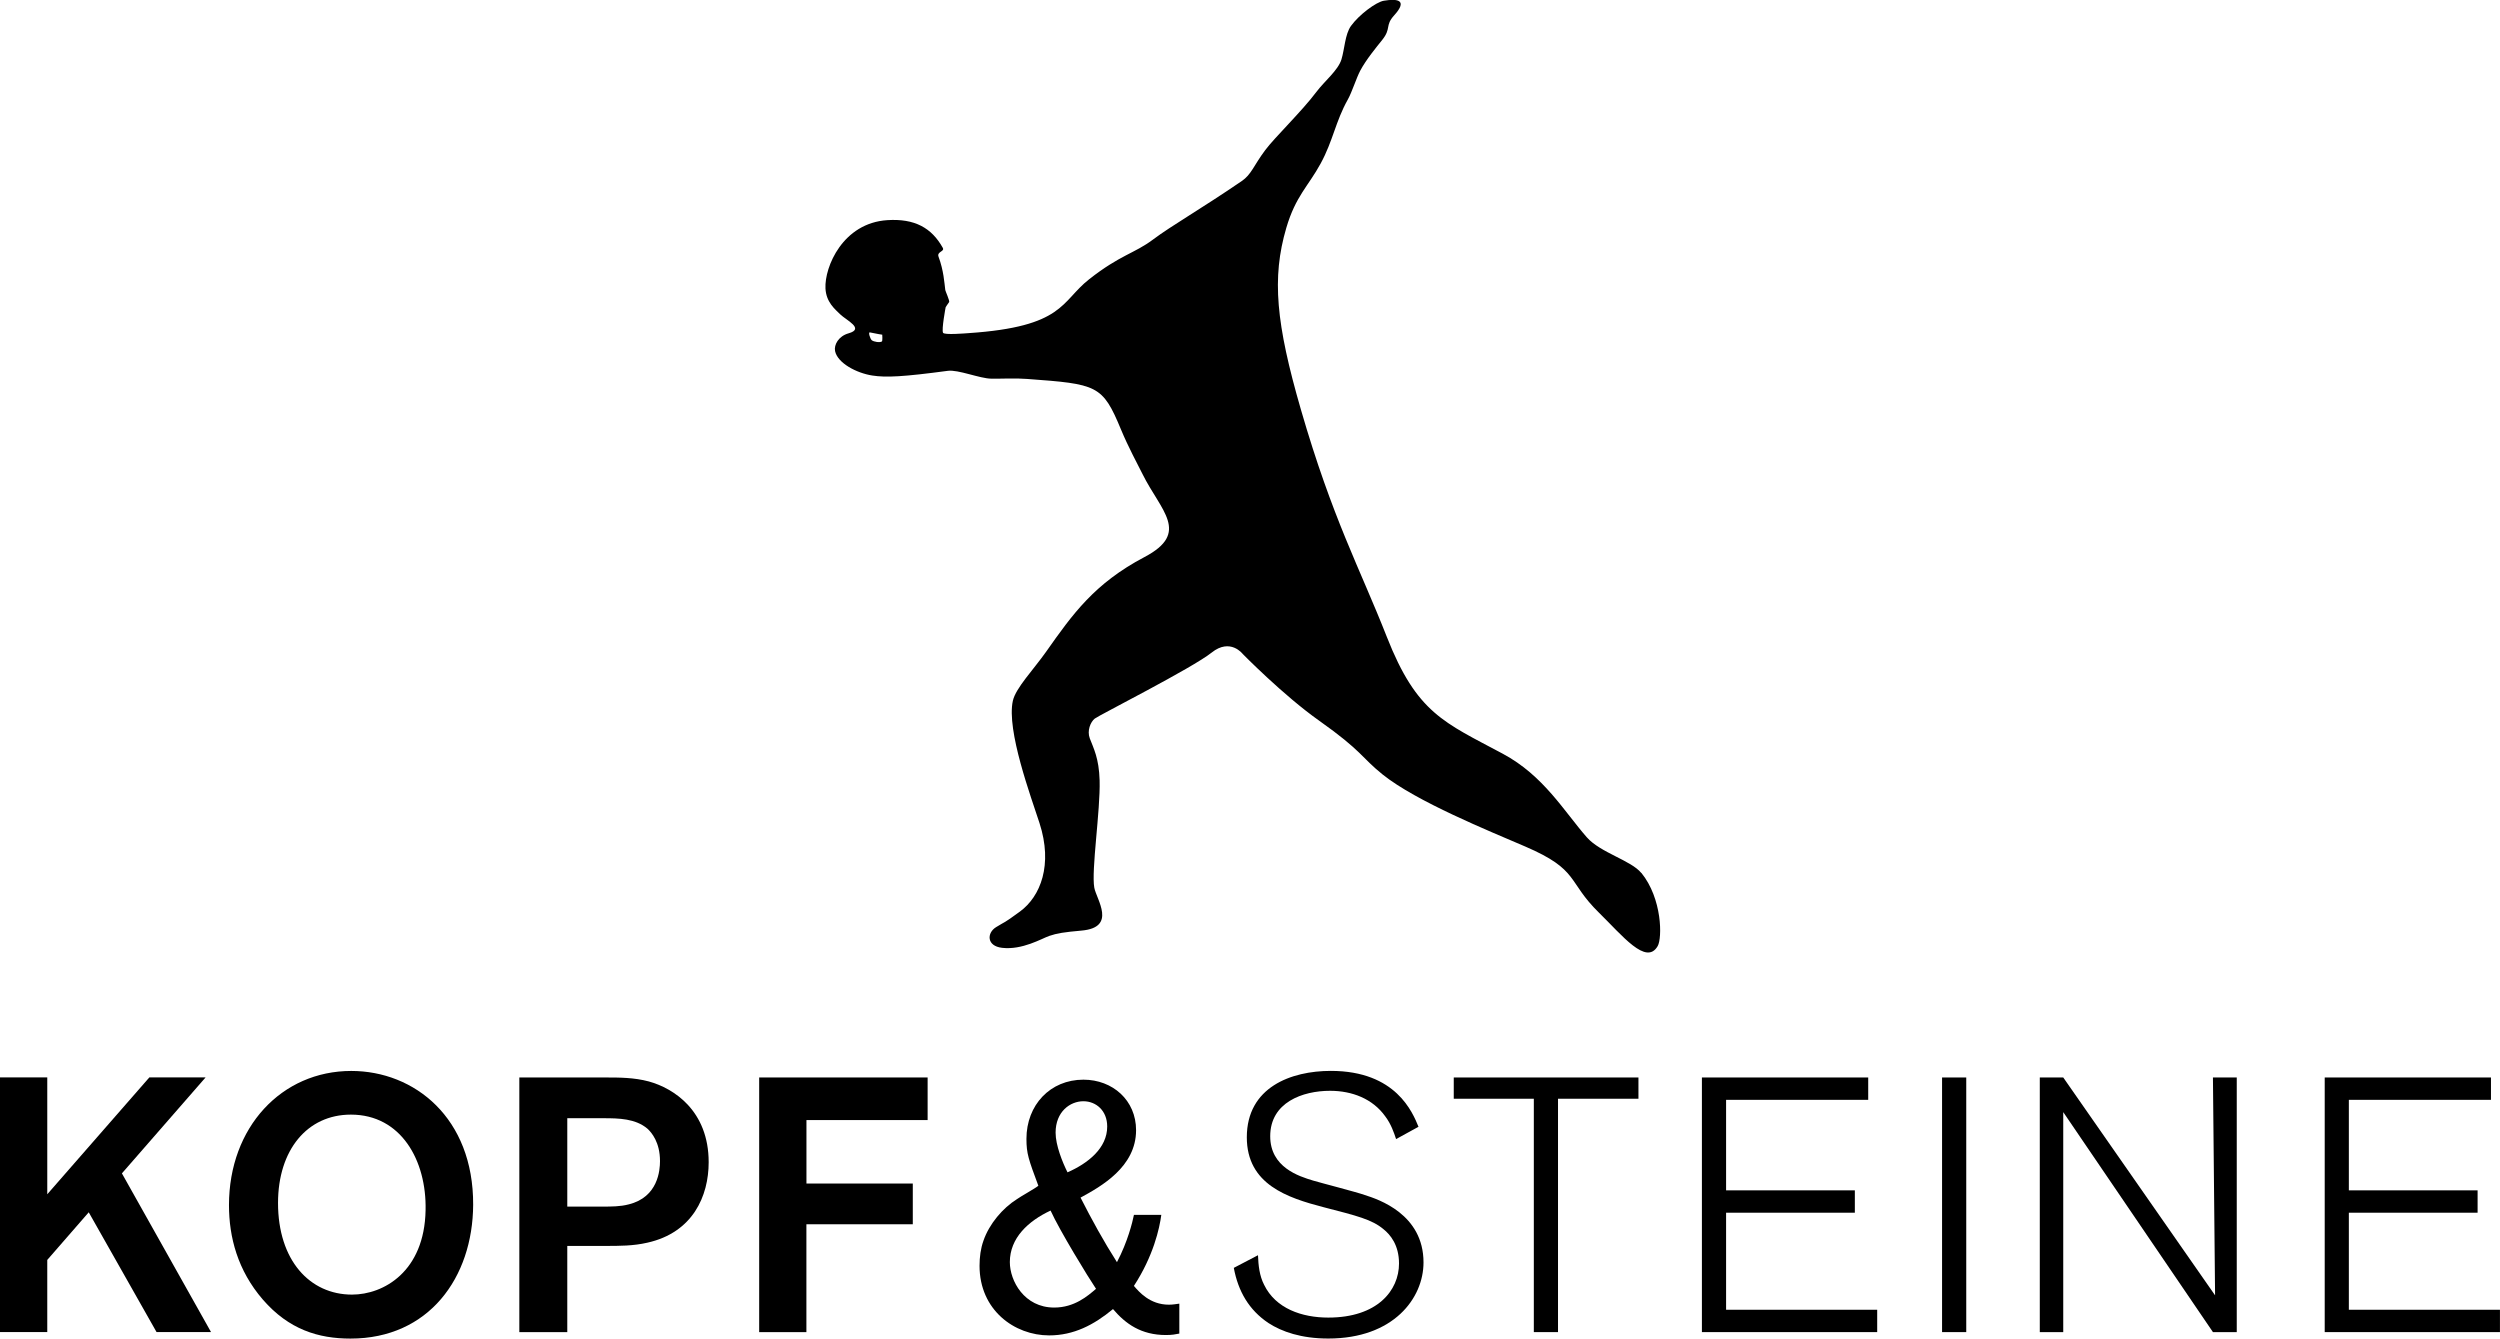 <?xml version="1.0" encoding="UTF-8"?>
<svg id="Ebene_1" data-name="Ebene 1" xmlns="http://www.w3.org/2000/svg" viewBox="0 0 478.64 256.28">
  <g>
    <path d="m23.34,224.65l17.06,30.38h-10.43l-12.98-22.93-7.94,9.12v13.81H0v-48.75h9.05v22.37l19.54-22.37h10.77l-16.02,18.37Z"/>
    <path d="m67.11,256.28c-6.14,0-11.81-1.73-16.78-7.46-4.83-5.59-6.49-11.95-6.49-18.09,0-14.92,10.08-25.69,23.41-25.69,12.09,0,23.41,8.98,23.34,25.62-.07,13.95-8.49,25.62-23.48,25.62Zm.07-42.88c-8.36,0-13.95,6.77-13.95,16.92,0,10.98,6.08,17.54,14.16,17.54,6.07,0,13.88-4.42,14.09-16.16.21-9.53-4.7-18.3-14.29-18.3Z"/>
    <path d="m99.43,206.29h16.43c2.69,0,5.52,0,8.36.76,4.76,1.31,11.46,5.59,11.46,15.47,0,6.49-3.04,13.46-11.74,15.4-2.69.62-5.25.62-8.22.62h-7.11v16.5h-9.18v-48.75Zm9.18,7.8v16.92h6.56c1.93,0,3.59,0,5.18-.42,5.66-1.38,6.01-6.56,6.01-8.29,0-3.59-1.59-5.46-2.41-6.21-2.28-1.93-5.46-2-8.43-2h-6.91Z"/>
    <path d="m154.39,226.59h20.37v7.8h-20.37v20.65h-9.04v-48.75h32.25v8.15h-23.2v12.16Z"/>
    <path d="m222.34,232.59c-.35,2.63-1.52,7.88-5.25,13.61.97,1.11,3.04,3.59,6.7,3.59.83,0,1.45-.14,2-.2v5.73c-.69.14-1.38.28-2.55.28-4.77,0-7.74-2.14-10.15-4.97-3.66,3.04-7.53,5.04-12.22,5.04-6.63,0-13.33-4.83-13.33-13.33,0-1.66.21-3.31.76-4.83,1.1-3.18,3.66-6.21,6.42-7.94.55-.42,3.52-2.07,4.08-2.55-1.87-5.04-2.28-6.14-2.28-8.98,0-6.49,4.56-11.33,10.91-11.33,5.59,0,10.08,3.94,10.08,9.67,0,7.04-6.7,10.77-10.63,12.91,2.14,4.21,4.42,8.36,6.97,12.36,2.07-3.94,2.97-7.67,3.25-9.05h5.25Zm-29,9.05c0,3.59,2.76,8.7,8.49,8.7,3.87,0,6.42-2.21,8.01-3.59-1.45-2.14-6.98-11.18-8.7-14.98-4.28,2-7.8,5.25-7.8,9.87Zm18.64-25.97c0-3.04-2.14-4.83-4.56-4.83-2.55,0-5.32,2-5.32,6.01,0,2.42,1.31,5.66,2.28,7.6,3.94-1.73,7.6-4.63,7.6-8.77Z"/>
    <path d="m267.29,218.09c-.41-1.25-.97-2.9-2.07-4.35-2.41-3.38-6.35-4.9-10.57-4.9-5.25,0-11.46,2.21-11.46,8.7,0,5.94,5.46,7.66,8.22,8.49,1.38.42,8.36,2.21,9.87,2.76,2.62.83,11.26,3.66,11.26,12.91,0,6.84-5.73,14.57-18.23,14.57-5.18,0-8.91-1.31-11.46-2.97-3.73-2.49-5.8-6.08-6.63-10.56l4.63-2.42c.07,1.94.28,3.94,1.17,5.66,2.21,4.56,7.25,6.28,12.29,6.28,9.39,0,13.54-5.18,13.54-10.36,0-3.52-1.66-5.52-2.97-6.56-2.21-1.86-5.04-2.55-11.46-4.21-6.91-1.8-14.71-4.35-14.71-13.39,0-9.6,8.49-12.71,16.09-12.71,12.5,0,15.67,8.01,16.78,10.7l-4.28,2.35Z"/>
    <path d="m298.29,255.04h-4.63v-44.68h-15.33v-4.07h35.36v4.07h-15.4v44.68Z"/>
    <path d="m359.4,255.04h-33.56v-48.75h31.84v4.28h-27.21v17.33h24.65v4.28h-24.65v18.58h28.93v4.28Z"/>
    <path d="m376.45,255.04h-4.63v-48.75h4.63v48.75Z"/>
    <path d="m428.24,255.04h-4.56l-28.66-42.12v42.12h-4.49v-48.75h4.49l29.07,41.71-.41-41.71h4.56v48.75Z"/>
    <path d="m478.64,255.04h-33.56v-48.75h31.83v4.28h-27.21v17.33h24.65v4.28h-24.65v18.58h28.93v4.28Z"/>
  </g>
  <path d="m314.24,167.14c-1.98-2.43-7.82-3.87-10.43-6.83-4.37-4.98-8.25-11.8-16.09-16-11.24-6.02-16.45-7.73-22.21-22.39-5.16-13.13-10.39-22.59-16.45-43.52-4.76-16.45-5.6-25.2-2.79-34.77,1.8-6.11,4.21-7.97,6.59-12.35,2.37-4.36,2.83-8.02,5.19-12.23.79-1.41,1.63-4.11,2.37-5.51,1.12-2.12,3.16-4.58,4.17-5.84,1.87-2.33.5-2.74,2.34-4.77,2.61-2.88.72-3.24-1.98-2.79-1.5.25-4.77,2.7-6.3,4.83-1.14,1.58-1.22,4.45-1.82,6.4-.65,2.12-3.25,4.16-4.8,6.23-2.83,3.77-7.95,8.67-9.8,11.15-2.25,3.01-2.61,4.63-4.51,5.93-7.89,5.39-13.38,8.49-16.98,11.19-3.54,2.66-6.27,2.92-12.22,7.6-5.43,4.27-4.77,9.08-23.06,10.31-.72.05-4.68.39-4.91-.07-.31-.61.5-4.89.5-4.89,0,0,.41-.65.67-.99.14-.19-.7-2.06-.74-2.29-.18-1.38-.3-3.72-1.29-6.38-.38-1.01,1.22-.97.81-1.71-2.14-3.84-5.4-5.63-10.61-5.3-8.52.54-12.05,8.95-11.85,13.07.13,2.63,1.8,3.96,2.83,4.97,1.14,1.12,4.74,2.75,1.59,3.63-1.92.54-2.83,2.21-2.58,3.41.49,2.29,4.1,4.2,7.13,4.67,2.62.41,5.94.24,14.45-.9,1.98-.27,6.1,1.47,8.33,1.5,2.21.03,4.44-.13,6.82.05,13.49.99,14.47,1.15,18,9.66,1.39,3.36,3.25,6.78,4.14,8.57,3.47,7.01,9.23,11.21.37,15.87-9.62,5.07-13.79,10.98-18.82,18.11-2.44,3.46-5.83,6.96-6.38,9.4-1.27,5.65,3.5,18.48,5.1,23.43,2.59,7.98.2,14.04-3.74,16.93-3.36,2.46-2.61,1.77-4.59,3-1.77,1.1-1.82,3.61,1.17,3.95,3.87.45,7.59-1.78,9.02-2.28,1.47-.51,2.91-.73,6.18-1.02,6.83-.6,2.86-5.97,2.45-8.21-.6-3.3,1.18-14.8,1.02-20.52-.12-4.31-1.18-6.2-1.89-8.09-.54-1.44.13-3.11.96-3.77.82-.65,18.7-9.69,22.37-12.63,3.6-2.88,5.97.27,5.97.27,0,0,7.78,7.93,14.62,12.76,8.27,5.85,8.08,7.04,12.16,10.31,6.45,5.17,20.37,10.8,27.31,13.79,10.43,4.49,7.93,6.62,14.12,12.68,4.45,4.35,9.03,10.17,11.22,6.38.89-1.53.88-9.1-3.13-14.03Zm-145.39-101.77c-.37.26-1.54.09-1.94-.23-.32-.26-.73-1.59-.36-1.5,1.21.27,2.36.44,2.36.44,0,0,.09,1.19-.07,1.3Z"/>
</svg>